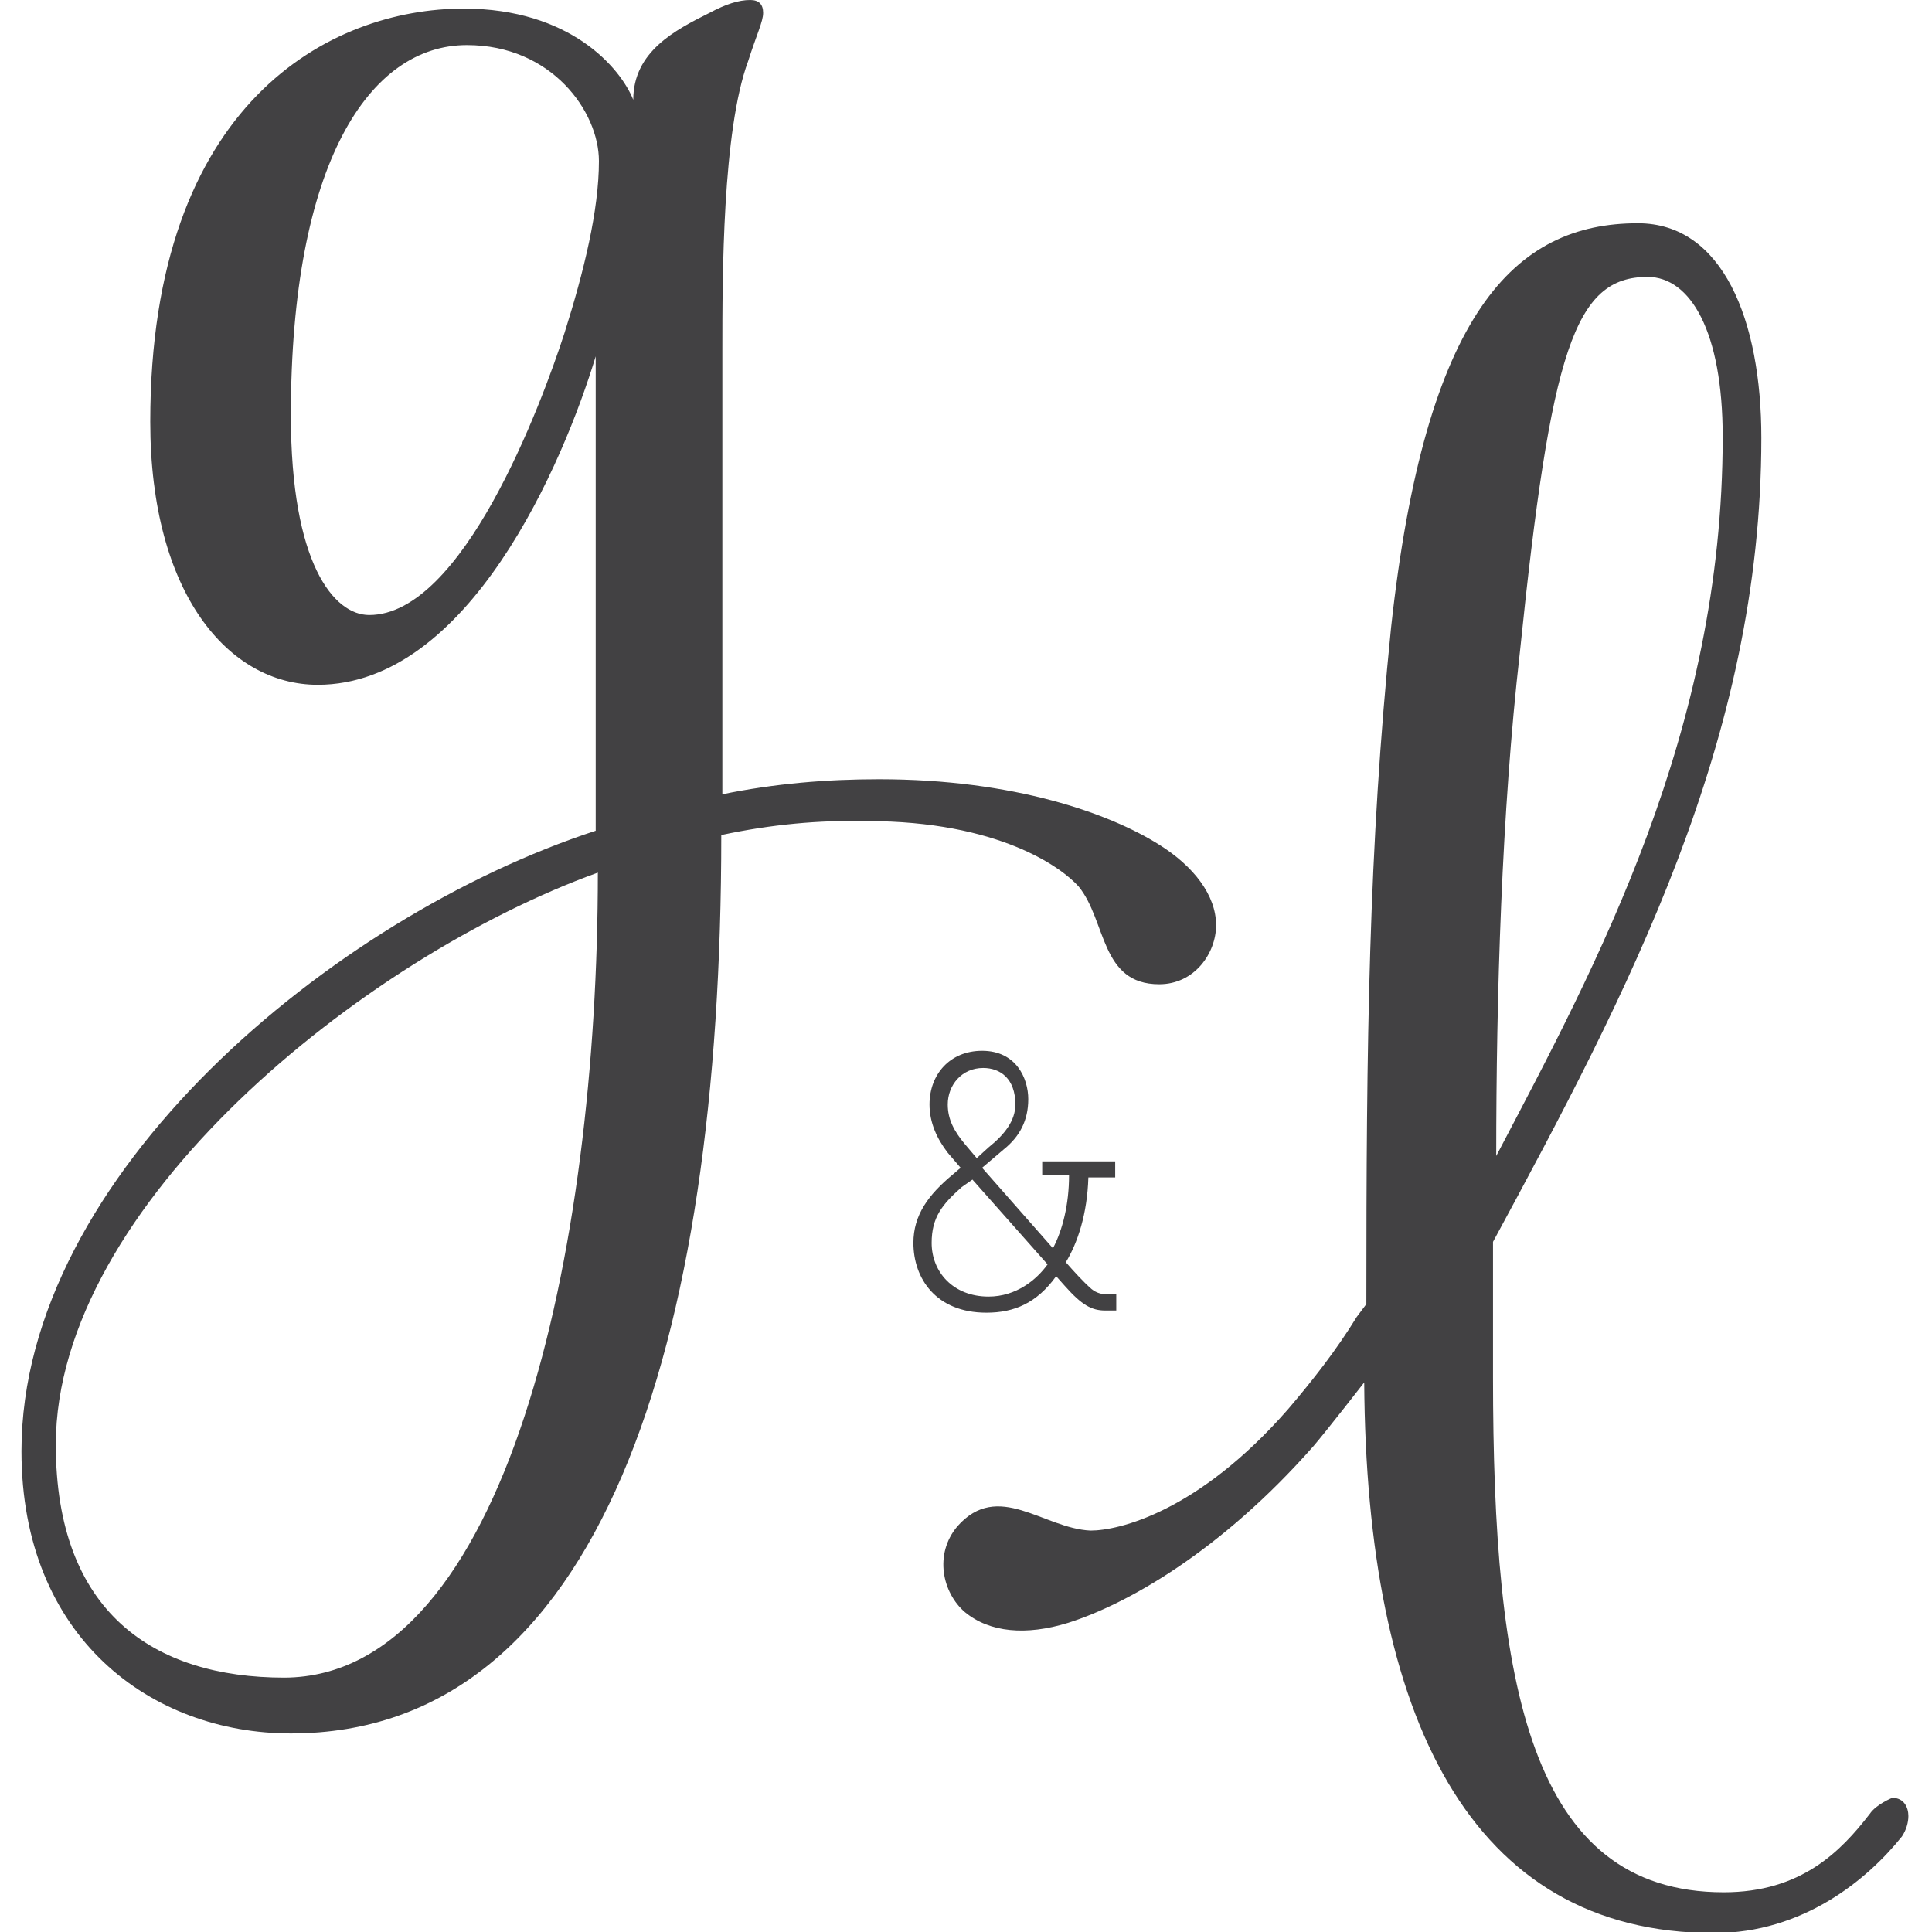 <?xml version="1.0" encoding="utf-8"?>
<!-- Generator: Adobe Illustrator 27.7.0, SVG Export Plug-In . SVG Version: 6.00 Build 0)  -->
<svg version="1.1" id="Layer_1" xmlns="http://www.w3.org/2000/svg" xmlns:xlink="http://www.w3.org/1999/xlink" x="0px" y="0px"
	 viewBox="0 0 180 180" style="enable-background:new 0 0 180 180;" xml:space="preserve">
<style type="text/css">
	.st0{fill:#424143;}
</style>
<g>
	<path class="st0" d="M97.5,108.2h6.4v1.5h-2.5c-0.1,3.4-1,6.1-2.1,7.9c0.7,0.8,1.6,1.8,2.4,2.5c0.5,0.4,1,0.5,1.6,0.5h0.7v1.5h-1
		c-1.3,0-2.2-0.5-3.8-2.3l-0.8-0.9c-1.8,2.5-3.9,3.4-6.5,3.4c-4.7,0-6.8-3.2-6.8-6.5c0-2.6,1.4-4.5,3.7-6.4l0.7-0.6l-1.2-1.4
		c-1-1.3-1.7-2.8-1.7-4.5c0-2.8,1.9-5,4.9-5c3.2,0,4.3,2.6,4.3,4.5c0,2-0.8,3.5-2.3,4.7l-2,1.7l6.6,7.5c0.9-1.7,1.5-4.1,1.5-6.8
		h-2.5V108.2L97.5,108.2z M89.6,110.6c-1.8,1.6-2.8,2.8-2.8,5.2c0,2.7,2,5,5.3,5c2.6,0,4.5-1.6,5.5-3l-7-7.9L89.6,110.6L89.6,110.6z
		 M92.1,106.9c1.5-1.2,2.5-2.5,2.5-4c0-2.4-1.4-3.4-3-3.4c-2,0-3.3,1.6-3.3,3.4c0,1.4,0.6,2.5,1.6,3.7l1.1,1.3L92.1,106.9
		L92.1,106.9z"/>
	<path class="st0" d="M67.2,77.8c0,47.6-11.3,83.7-40.1,83.7c-13,0-25.1-8.9-25.1-26.3c0-25.7,29-49.8,53.5-57.8V33.2
		c-3,9.9-11.8,30.6-25.9,30.6c-8.3,0-15.6-8.5-15.6-24.5c0-29.8,16.8-38.5,29.2-38.5c9.9,0,14.6,5.5,15.8,8.5c0-4.5,3.9-6.5,7.1-8.1
		C67.6,0.4,68.8,0,69.9,0c0.8,0,1.2,0.4,1.2,1.2s-0.6,2-1.4,4.5c-2.4,6.5-2.4,20.1-2.4,26.9V74c4.9-1,9.7-1.4,14.6-1.4
		c12.6,0,21.5,3.2,26.1,6.1c3.2,2,5.3,4.7,5.3,7.5c0,2.6-2,5.5-5.3,5.5c-5.5,0-4.9-5.9-7.5-9.1c-1.6-1.8-7.5-6.1-19.7-6.1
		C76.3,76.4,71.9,76.8,67.2,77.8L67.2,77.8z M55.7,81.3c-21.9,7.9-50.5,31-50.5,53.3c0,15.6,9.1,21.7,21.3,21.7
		C47.2,156.2,55.7,116.5,55.7,81.3L55.7,81.3z M27.1,38.7c0,13.8,4,18.6,7.3,18.6c8.7,0,16-19.5,18.2-26.3c1.8-5.7,3.2-11.4,3.2-16
		S51.4,4.2,43.5,4.2C34.4,4.2,27.1,15.2,27.1,38.7z"/>
	<path class="st0" d="M139.4,107.7c9.4-17.9,21.1-39.5,21.1-67c0-9.8-3-14.9-7-14.9c-6.8,0-9,6.8-11.9,35
		C139.9,75.7,139.4,92.8,139.4,107.7L139.4,107.7z M127.3,121.5c0-24.5,0.2-42.3,2.3-63c3.2-29.4,11.5-37.7,23-37.7
		c7.9,0,11.5,9,11.5,20c0,28.1-12.4,51.6-25,74.9v12.6c0,28.6,3.4,48,21.5,48c7.2,0,10.9-3.8,13.6-7.3c0.6-0.9,2.1-1.5,2.1-1.5
		c1.1,0,1.5,0.9,1.5,1.7c0,0.6-0.2,1.3-0.6,1.9c-3.2,4-9.2,9-17.5,9c-22.8,0-32.4-20.2-32.6-51.3c0,0-3.5,4.5-4.7,5.9
		c-8.7,9.9-17.5,14.8-22.9,16.5c-3.9,1.2-7.3,0.9-9.6-1c-2.1-1.8-2.9-5.4-0.7-8c3.8-4.3,8,0.2,12.4,0.4c2.6,0,10-1.7,18.4-11.3
		c2.3-2.7,4.5-5.5,6.4-8.6L127.3,121.5L127.3,121.5z"/>
</g>
</svg>

